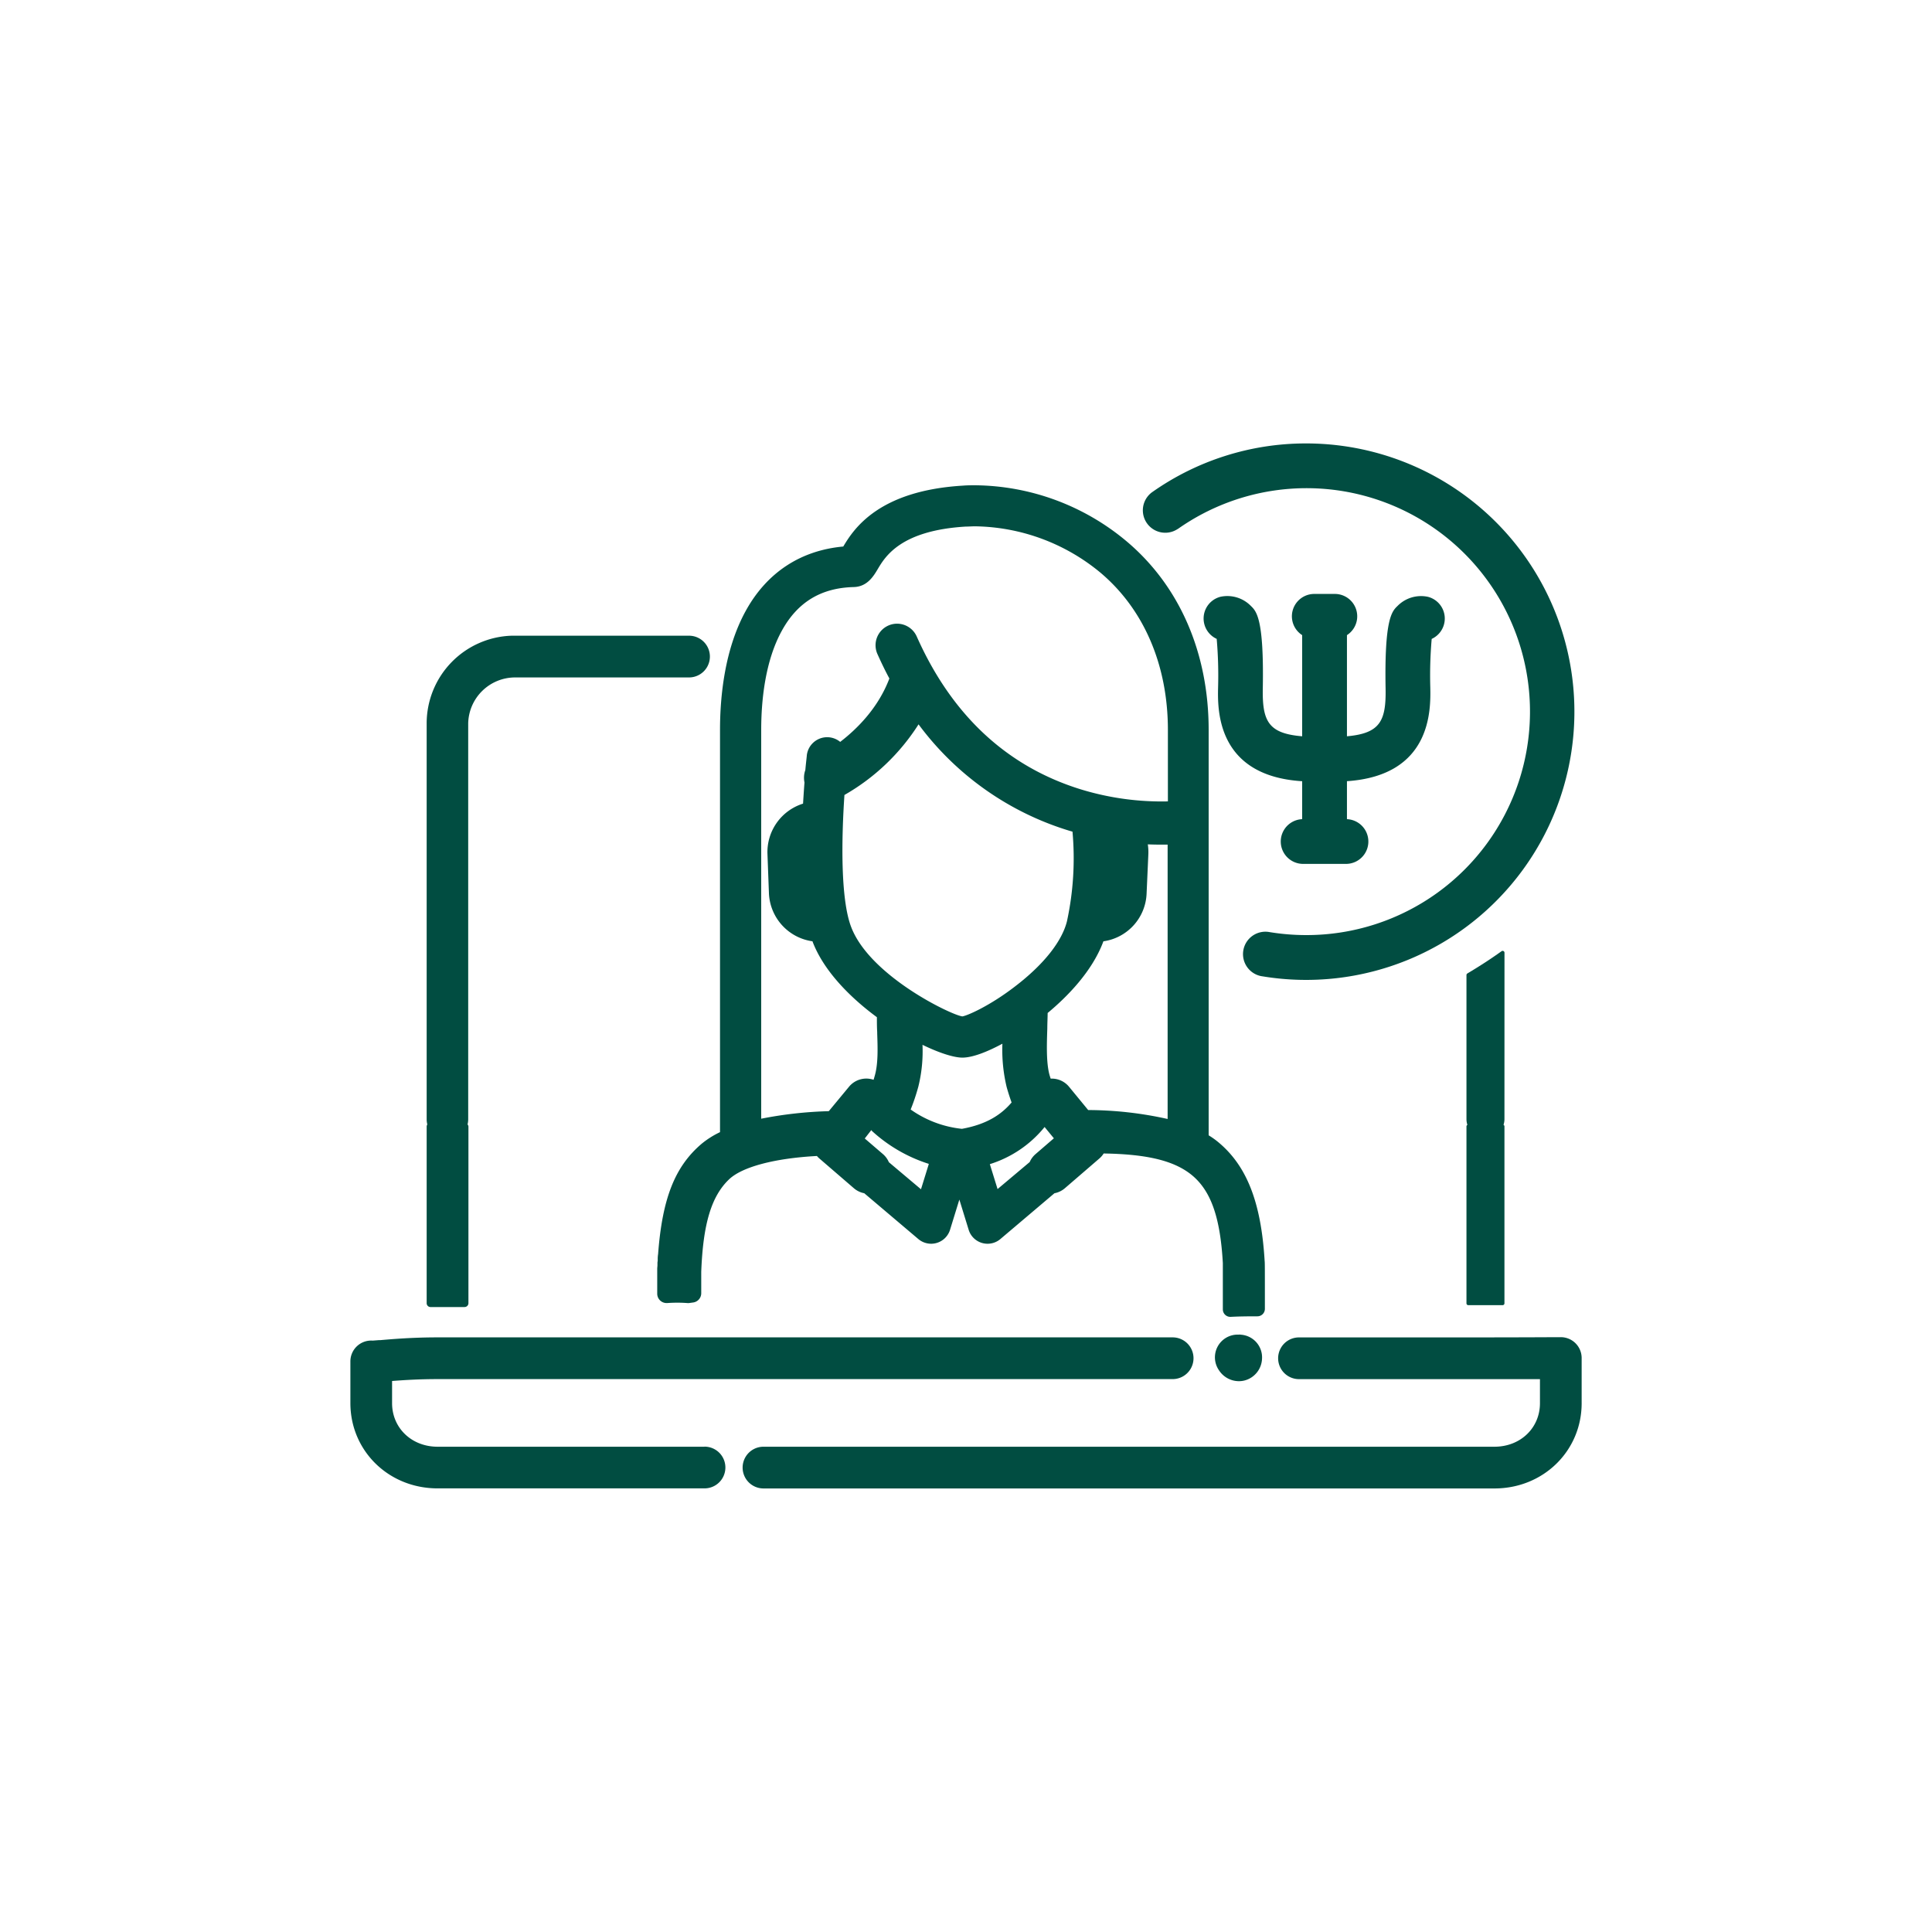 <?xml version="1.0" encoding="UTF-8"?>
<svg xmlns="http://www.w3.org/2000/svg" viewBox="0 0 500 500">
  <title>brec_jelaca_ionline-psihoterapija_CMYK</title>
  <rect width="500" height="500" style="fill:none"></rect>
  <path d="M407.4,347.32a5.4,5.4,0,0,0-3.47-1.26l-.39,0c-1.16,0-9.61.06-24.46.06-13.39,0-29.84,0-42.9,0a5.4,5.4,0,0,0,0,10.8c18.38,0,31.8,0,41.6,0,9.6,0,16.41,0,20.76,0v6.22c0,6.43-5.06,11.27-11.77,11.27H197.59a5.4,5.4,0,1,0,0,10.8H386.76c12.65,0,22.57-9.7,22.57-22.08V351.47A5.4,5.4,0,0,0,407.4,347.32Z" style="fill:#014d41"></path>
  <path d="M111.36,338.26h8.87a1,1,0,0,0,1-1V291.52A.94.94,0,0,0,121,291a5.37,5.37,0,0,0,.17-1.33V187.16a12.16,12.16,0,0,1,12.15-11.84h45a5.4,5.4,0,0,0,0-10.8H132.85l-.43,0a22.72,22.72,0,0,0-22,22.62V289.68a5.38,5.38,0,0,0,.17,1.33,1,1,0,0,0-.17.52V337.3A1,1,0,0,0,111.36,338.26Z" style="fill:#014d41"></path>
  <path d="M389.36,246.57a.48.48,0,0,0-.77-.39c-2.65,1.91-5.54,3.79-8.83,5.75a.49.49,0,0,0-.24.42v37.33a4.84,4.84,0,0,0,.24,1.44.47.47,0,0,0-.24.41V337.3a.48.48,0,0,0,.48.48h8.87a.48.48,0,0,0,.48-.48V291.52a.48.48,0,0,0-.24-.41,4.84,4.84,0,0,0,.24-1.44Z" style="fill:#014d41"></path>
  <path d="M182.32,374.41H113.24c-6.71,0-11.77-4.85-11.77-11.27V357.4c3.07-.24,7.07-.49,11.77-.49H303.48a5.4,5.4,0,1,0,0-10.8H113.24c-6.45,0-11.64.44-14.74.71l-.36,0-1.69.13a5.39,5.39,0,0,0-5.77,5.39v10.77c0,12.38,9.91,22.08,22.57,22.08h69.08a5.4,5.4,0,0,0,0-10.8Z" style="fill:#014d41"></path>
  <path d="M321.13,345.4a5.51,5.51,0,0,0-.63,0,5.88,5.88,0,0,0-5,9.27,6.16,6.16,0,0,0,5.12,2.78,5.86,5.86,0,0,0,1.61-.22,6.06,6.06,0,0,0,4.38-5.56,5.88,5.88,0,0,0-5.46-6.25Z" style="fill:#014d41"></path>
  <path d="M181.59,296c-6.92,5.88-10.19,14.15-11.27,28.52a8.81,8.81,0,0,0-.1,1.65v.06l-.07.51c0,.08,0,.16,0,.24s0,.3,0,.45c0,.32-.06.63-.06.95l0,6.42a2.42,2.42,0,0,0,2.41,2.43h.19a35,35,0,0,1,5.18,0,2.81,2.81,0,0,0,.45,0l.51-.07.51-.07a2.42,2.42,0,0,0,2.14-2.4v-5.52c.47-12.47,2.64-19.64,7.25-24,3.4-3.2,11.8-5.42,22.69-6a5.69,5.69,0,0,0,.57.59l9,7.76a5.76,5.76,0,0,0,2.68,1.29l14,11.86a5.16,5.16,0,0,0,3.31,1.21,5.13,5.13,0,0,0,4.89-3.61l2.41-7.82,2.41,7.82a5.12,5.12,0,0,0,8.2,2.4l14-11.86a5.76,5.76,0,0,0,2.69-1.29l9-7.76a5.73,5.73,0,0,0,1.05-1.24c11.69.18,18.68,2,23.18,5.9,4.67,4.09,7,10.82,7.66,22.45,0,.34,0,2.35,0,12a1.93,1.93,0,0,0,1.93,1.93h.1c2.46-.13,4.88-.14,6.92-.14a1.93,1.93,0,0,0,1.93-1.94c0-10.7,0-12-.06-12.35-.91-15.43-4.74-25-12.42-31.12a21.87,21.87,0,0,0-2.07-1.43V188.92c0-20-7.54-37.29-21.23-48.82a61.83,61.83,0,0,0-39.17-14.51c-1.06,0-2.12,0-3.16.09-21.76,1.29-28.24,11.1-31,15.76-11,1-19.72,6.69-25.18,16.54-5.55,10-6.72,22.35-6.72,30.93V293A22.91,22.91,0,0,0,181.59,296Zm94.58-57.74c-1.24,5.26-6,11.31-13.44,17-6.55,5.06-12.42,7.61-13.67,7.78-2.75-.29-24-10.45-28.8-23.19-2.78-7.34-2.47-23-1.72-34.11a55.11,55.11,0,0,0,19.18-18.28A76.18,76.18,0,0,0,276.76,215l.8.23A77,77,0,0,1,276.16,238.28Zm-38.53,43.06a38.09,38.09,0,0,0,1.1-10.92c4.35,2.11,8.11,3.31,10.33,3.31,2.64,0,6.43-1.49,10.35-3.6a41.43,41.43,0,0,0,1.1,11.21c.39,1.4.82,2.73,1.28,4-2.57,3-6.22,5.62-12.86,6.82a27.94,27.94,0,0,1-13.26-5A52.61,52.61,0,0,0,237.63,281.34Zm28.85,19.41-8.32,7-2-6.45v0a29.57,29.57,0,0,0,14.17-9.61l2.4,2.92L268,298.68A5.74,5.74,0,0,0,266.48,300.75Zm-41-8.26c.07.08.13.18.21.26a39.41,39.41,0,0,0,14.65,8.47l0,.12-2,6.46-8.31-7a5.73,5.73,0,0,0-1.51-2.08l-4.73-4.06Zm-11-4.9A104,104,0,0,0,197,289.52V188.92c0-7.33.93-17.75,5.39-25.78,4.05-7.32,10.12-11,18.56-11.21,3.5-.09,5.13-2.83,6.21-4.65,1.93-3.24,5.94-10,22.78-11,.79,0,1.61-.07,2.43-.07a51.91,51.91,0,0,1,32.43,12c11.25,9.48,17.45,23.93,17.45,40.7v18.49a71.48,71.48,0,0,1-22.49-3.1c-19.16-5.91-33.46-19.22-42.51-39.58a5.58,5.58,0,0,0-5.09-3.31,5.58,5.58,0,0,0-5.09,7.84c1,2.22,2,4.32,3.1,6.34-2.9,7.68-8.44,13.12-12.73,16.41a5.3,5.3,0,0,0-8.64,3.5c0,.26-.18,1.58-.37,3.66l0,.1a6,6,0,0,0-.23,3.25c-.13,1.63-.25,3.47-.37,5.47a13.14,13.14,0,0,0-9.21,13.1L199,231.2a13.1,13.1,0,0,0,11.29,12.41l0,.07c2.82,7.43,9.49,14.29,16.65,19.57,0,1.29,0,2.6.08,3.87v.33c.13,3.79.26,7.71-.59,10.8-.11.41-.23.81-.35,1.2a5.79,5.79,0,0,0-6.35,1.79Zm57.41-8.45c-.09-.3-.19-.59-.28-.9-.87-3.13-.72-7.85-.58-12,0-1.35.08-2.73.09-4.06,4.92-4.08,11.53-10.7,14.43-18.55a13,13,0,0,0,11.18-12.4l.45-10.1a13.21,13.21,0,0,0-.14-2.59c1.22.05,2.35.07,3.37.07l1.76,0v71a95.61,95.61,0,0,0-20.56-2.31l-4.93-6A5.78,5.78,0,0,0,271.95,279.15Z" style="fill:#014d41"></path>
  <path d="M304.76,136.94A57.83,57.83,0,1,1,338.08,242a58.8,58.8,0,0,1-9.44-.76,5.8,5.8,0,1,0-1.87,11.44,69.42,69.42,0,1,0,11.31-137.92,69,69,0,0,0-40,12.68,5.8,5.8,0,0,0,6.69,9.47Z" style="fill:#014d41"></path>
  <path d="M336.86,202.17H337V212a5.79,5.79,0,0,0,.5,11.57h10.59a5.79,5.79,0,0,0,.5-11.57v-9.83c22-1.48,21.67-18.6,21.57-24.23a109.65,109.65,0,0,1,.36-12.59,5.8,5.8,0,0,0-1-10.9,8.53,8.53,0,0,0-7.84,2.37c-1.44,1.39-3.42,3.3-3.09,21.34.15,8.39-1.38,11.63-10,12.39V164.37a5.79,5.79,0,0,0-3.15-10.66h-5.3A5.79,5.79,0,0,0,337,164.37v26.18c-8.79-.72-10.34-3.95-10.19-12.41.33-18-1.65-19.94-3.09-21.33a8.52,8.52,0,0,0-7.84-2.37,5.8,5.8,0,0,0-1,10.9,109.91,109.91,0,0,1,.36,12.59C315.11,183.57,314.8,200.72,336.86,202.17Z" style="fill:#014d41"></path>
</svg>
